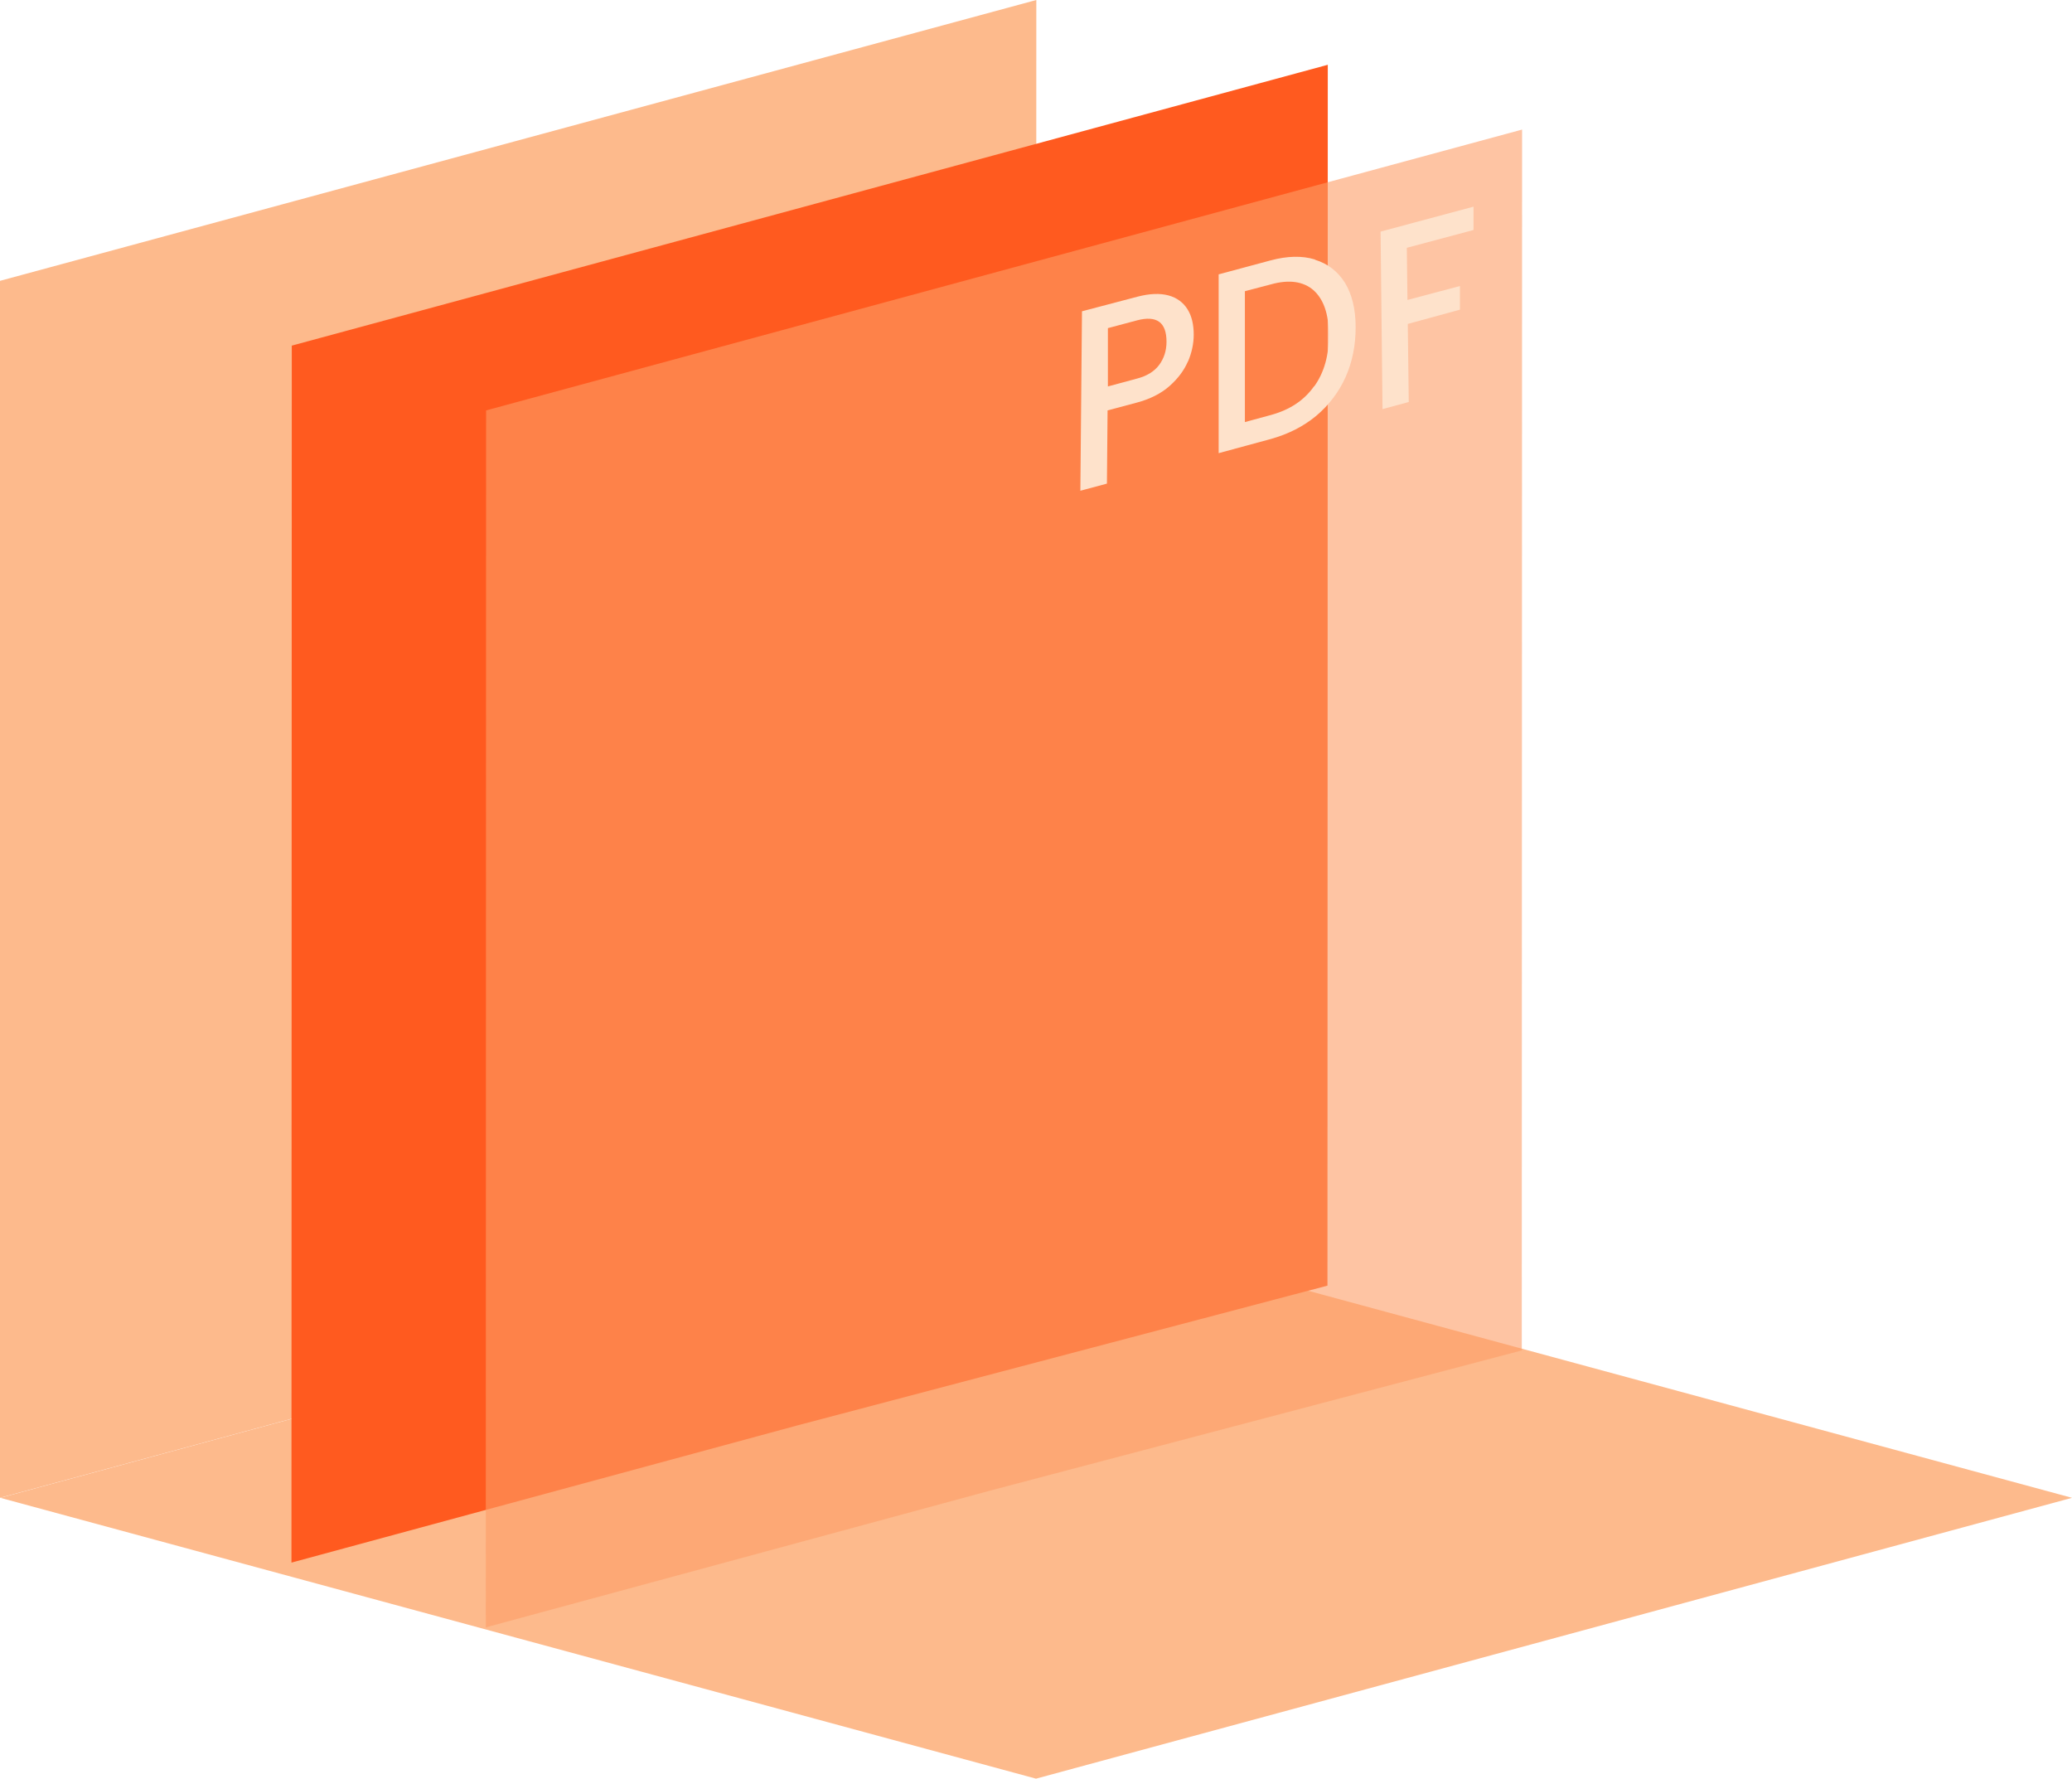 <?xml version="1.0" encoding="UTF-8"?>
<svg id="Layer_2" xmlns="http://www.w3.org/2000/svg" viewBox="0 0 63.98 54.91">
  <defs>
    <style>
      .cls-1 {
        fill: #fe9d66;
        opacity: .6;
      }

      .cls-2 {
        fill: #fee2cb;
      }

      .cls-3 {
        fill: #fdba8c;
      }

      .cls-4 {
        fill: #ff5a1f;
      }
    </style>
  </defs>
  <g id="Layer_1-2" data-name="Layer_1">
    <g>
      <polygon class="cls-3" points="32 0 31.99 37.69 15.64 42 0 46.24 0 8.67 32 0"/>
      <polygon class="cls-3" points="63.98 46.24 31.99 54.91 .01 46.24 31.99 37.57 63.98 46.24"/>
      <polygon class="cls-4" points="41 2 40.99 39.69 24.64 44 9 48.24 9.01 10.67 41 2"/>
      <polygon class="cls-1" points="47 4 46.99 41.69 30.64 46 15 50.24 15.01 12.67 47 4"/>
      <g>
        <path class="cls-2" d="M36.68,11.16c-.12.28-.31.53-.57.76-.26.23-.6.4-1.01.51l-.9.24-.02,2.26-.82.22.05-5.54,1.71-.45c.38-.1.7-.11.96-.04.26.07.46.22.59.43.13.21.19.47.19.78,0,.28-.06.56-.18.84ZM35.79,11.27c.15-.2.23-.44.23-.72,0-.6-.3-.82-.91-.66l-.9.24v1.8s.89-.24.89-.24c.31-.08.54-.22.69-.42Z"/>
        <path class="cls-2" d="M40.61,8.02c.39.12.7.36.92.71.22.36.33.82.33,1.37,0,.56-.1,1.07-.31,1.54-.21.47-.52.87-.91,1.2-.4.33-.86.56-1.39.71l-1.62.44v-5.52s1.6-.43,1.6-.43c.52-.14.98-.15,1.37-.03ZM40.58,11.93c.31-.43.46-.97.45-1.6,0-.64-.16-1.09-.47-1.37-.31-.27-.75-.34-1.32-.18l-.8.21v4.04s.81-.22.81-.22c.58-.16,1.02-.45,1.33-.89Z"/>
        <path class="cls-2" d="M45.5,6.38v.72s-2.06.55-2.06.55l.02,1.61,1.62-.43v.73s-1.61.44-1.61.44l.03,2.41-.81.22-.06-5.48,2.87-.77Z"/>
      </g>
    </g>
  </g>
</svg>